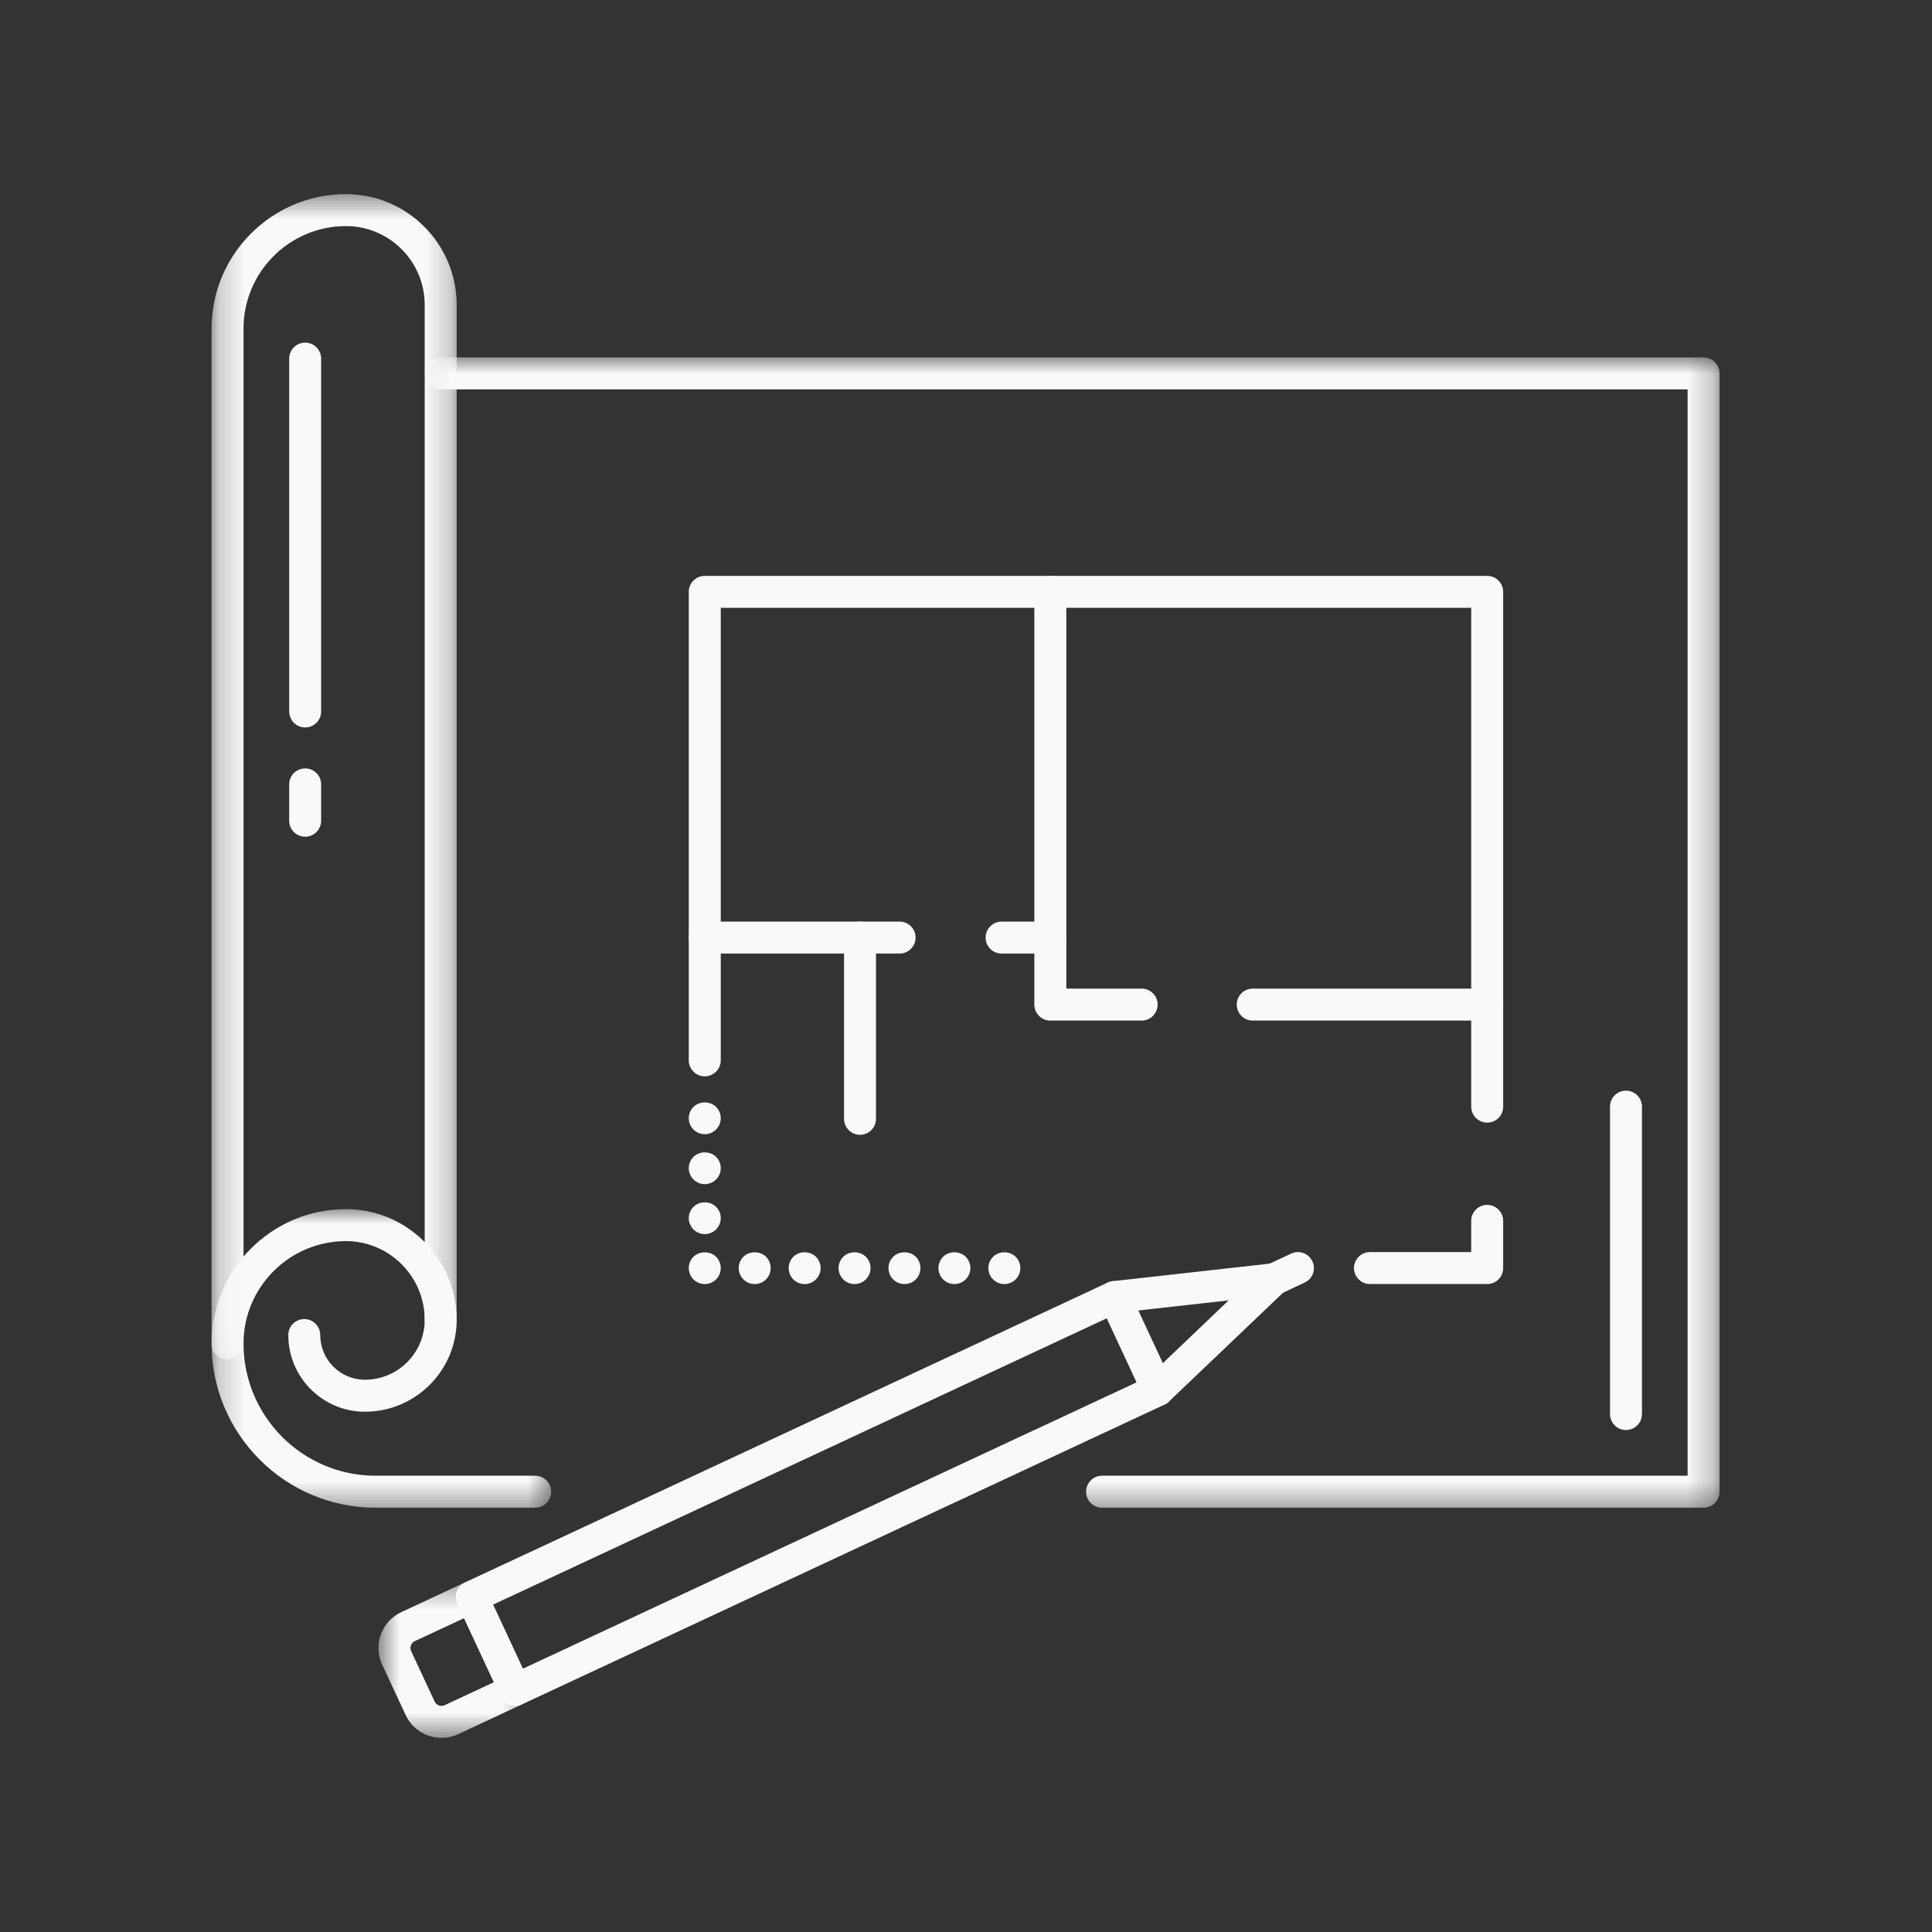 <svg width="75" height="75" viewBox="0 0 75 75" fill="none" xmlns="http://www.w3.org/2000/svg">
<rect x="0" y="0" width="75" height="75" fill="#333333" stroke="none"/>
<path d="M19.14 62.292L20.298 64.778L44.12 53.663L42.962 51.177L19.14 62.292ZM19.999 66.224C19.765 66.224 19.541 66.091 19.435 65.865L17.753 62.254C17.683 62.105 17.676 61.934 17.732 61.779C17.788 61.625 17.904 61.499 18.053 61.429L43 49.79C43.31 49.645 43.679 49.779 43.825 50.09L45.508 53.701C45.577 53.85 45.584 54.021 45.528 54.176C45.472 54.331 45.356 54.456 45.208 54.526L20.26 66.165C20.175 66.205 20.086 66.224 19.999 66.224Z" fill="#F9F9F9"/>
<path d="M44.945 54.584C44.781 54.584 44.618 54.519 44.496 54.392C44.26 54.143 44.269 53.75 44.517 53.514L47.696 50.481L43.331 50.969C42.989 51.007 42.683 50.762 42.645 50.421C42.607 50.08 42.852 49.774 43.193 49.735L49.388 49.043C49.654 49.013 49.907 49.156 50.02 49.397C50.132 49.639 50.078 49.925 49.885 50.11L45.373 54.413C45.253 54.527 45.099 54.584 44.945 54.584Z" fill="#F9F9F9"/>
<mask id="mask0_44_924" style="mask-type:luminance" maskUnits="userSpaceOnUse" x="14" y="61" width="7" height="7">
<path d="M14.652 61.351H20.648V67.465H14.652V61.351Z" fill="white"/>
</mask>
<g mask="url(#mask0_44_924)">
<path d="M18.015 62.817L16.102 63.709C16.007 63.754 15.966 63.832 15.951 63.874C15.936 63.916 15.916 64.001 15.961 64.097L16.873 66.054C16.939 66.195 17.115 66.263 17.261 66.195L19.173 65.303L18.015 62.817ZM17.138 67.464C16.544 67.464 15.999 67.117 15.748 66.579L14.836 64.621C14.663 64.251 14.645 63.834 14.785 63.449C14.925 63.065 15.207 62.757 15.577 62.584L18.053 61.429C18.363 61.284 18.733 61.419 18.877 61.729L20.56 65.34C20.705 65.651 20.57 66.02 20.26 66.165L17.785 67.321C17.58 67.416 17.362 67.464 17.138 67.464Z" fill="#F9F9F9"/>
</g>
<path d="M49.458 50.281C49.224 50.281 49 50.148 48.895 49.923C48.75 49.611 48.885 49.242 49.195 49.097L50.124 48.664C50.434 48.519 50.804 48.654 50.948 48.965C51.093 49.275 50.959 49.645 50.648 49.789L49.72 50.223C49.635 50.262 49.545 50.281 49.458 50.281Z" fill="#F9F9F9"/>
<path d="M63.12 55.514C62.778 55.514 62.5 55.236 62.5 54.893V42.959C62.5 42.617 62.778 42.339 63.12 42.339C63.463 42.339 63.741 42.617 63.741 42.959V54.893C63.741 55.236 63.463 55.514 63.12 55.514Z" fill="#F9F9F9"/>
<mask id="mask1_44_924" style="mask-type:luminance" maskUnits="userSpaceOnUse" x="16" y="13" width="51" height="46">
<path d="M16.482 13.796H66.754V58.611H16.482V13.796Z" fill="white"/>
</mask>
<g mask="url(#mask1_44_924)">
<path d="M66.133 58.529H42.782C42.44 58.529 42.162 58.251 42.162 57.908C42.162 57.565 42.44 57.287 42.782 57.287H65.513V15.117H17.108C16.765 15.117 16.487 14.84 16.487 14.497C16.487 14.154 16.765 13.876 17.108 13.876H66.133C66.476 13.876 66.754 14.154 66.754 14.497V57.908C66.754 58.251 66.476 58.529 66.133 58.529Z" fill="#F9F9F9"/>
</g>
<mask id="mask2_44_924" style="mask-type:luminance" maskUnits="userSpaceOnUse" x="8" y="46" width="14" height="13">
<path d="M8.213 46.852H21.482V58.611H8.213V46.852Z" fill="white"/>
</mask>
<g mask="url(#mask2_44_924)">
<path d="M20.776 58.529H14.579C11.068 58.529 8.213 55.671 8.213 52.158C8.213 49.28 10.553 46.938 13.43 46.938C15.8 46.938 17.728 48.867 17.728 51.239C17.728 53.204 16.13 54.803 14.166 54.803C12.525 54.803 11.192 53.468 11.192 51.827C11.192 51.484 11.469 51.206 11.812 51.206C12.154 51.206 12.432 51.484 12.432 51.827C12.432 52.784 13.209 53.561 14.166 53.561C15.446 53.561 16.487 52.52 16.487 51.239C16.487 49.552 15.116 48.18 13.43 48.18C11.237 48.18 9.453 49.965 9.453 52.158C9.453 54.987 11.754 57.287 14.579 57.287H20.776C21.118 57.287 21.396 57.565 21.396 57.908C21.396 58.251 21.118 58.529 20.776 58.529Z" fill="#F9F9F9"/>
</g>
<mask id="mask3_44_924" style="mask-type:luminance" maskUnits="userSpaceOnUse" x="8" y="7" width="10" height="46">
<path d="M8.213 7.5H17.778V52.87H8.213V7.5Z" fill="white"/>
</mask>
<g mask="url(#mask3_44_924)">
<path d="M8.833 52.779C8.49 52.779 8.213 52.501 8.213 52.158V12.756C8.213 9.877 10.553 7.536 13.43 7.536C15.8 7.536 17.728 9.465 17.728 11.836V51.239C17.728 51.582 17.45 51.859 17.108 51.859C16.765 51.859 16.487 51.582 16.487 51.239V11.836C16.487 10.149 15.116 8.777 13.43 8.777C11.237 8.777 9.453 10.562 9.453 12.756V52.158C9.453 52.501 9.176 52.779 8.833 52.779Z" fill="#F9F9F9"/>
</g>
<path d="M11.846 28.24C11.504 28.24 11.226 27.962 11.226 27.619V13.921C11.226 13.579 11.504 13.301 11.846 13.301C12.19 13.301 12.467 13.579 12.467 13.921V27.619C12.467 27.962 12.19 28.24 11.846 28.24Z" fill="#F9F9F9"/>
<path d="M11.846 32.481C11.504 32.481 11.226 32.203 11.226 31.86V30.451C11.226 30.107 11.504 29.83 11.846 29.83C12.19 29.83 12.467 30.107 12.467 30.451V31.86C12.467 32.203 12.19 32.481 11.846 32.481Z" fill="#F9F9F9"/>
<path d="M57.733 49.847H53.182C52.839 49.847 52.562 49.57 52.562 49.227C52.562 48.884 52.839 48.606 53.182 48.606H57.112V47.394C57.112 47.051 57.39 46.773 57.733 46.773C58.075 46.773 58.353 47.051 58.353 47.394V49.227C58.353 49.57 58.075 49.847 57.733 49.847Z" fill="#F9F9F9"/>
<path d="M57.733 43.58C57.39 43.58 57.112 43.302 57.112 42.959V23.596H27.98V41.162C27.98 41.505 27.701 41.783 27.359 41.783C27.016 41.783 26.738 41.505 26.738 41.162V22.975C26.738 22.632 27.016 22.355 27.359 22.355H57.733C58.075 22.355 58.353 22.632 58.353 22.975V42.959C58.353 43.302 58.075 43.58 57.733 43.58Z" fill="#F9F9F9"/>
<path d="M44.319 39.619H40.773C40.43 39.619 40.153 39.341 40.153 38.998V22.975C40.153 22.632 40.43 22.355 40.773 22.355C41.116 22.355 41.394 22.632 41.394 22.975V38.377H44.319C44.661 38.377 44.939 38.655 44.939 38.998C44.939 39.341 44.661 39.619 44.319 39.619Z" fill="#F9F9F9"/>
<path d="M57.733 39.619H48.632C48.289 39.619 48.011 39.341 48.011 38.998C48.011 38.655 48.289 38.377 48.632 38.377H57.733C58.075 38.377 58.353 38.655 58.353 38.998C58.353 39.341 58.075 39.619 57.733 39.619Z" fill="#F9F9F9"/>
<path d="M40.773 37.017H38.882C38.539 37.017 38.261 36.739 38.261 36.397C38.261 36.054 38.539 35.776 38.882 35.776H40.773C41.116 35.776 41.394 36.054 41.394 36.397C41.394 36.739 41.116 37.017 40.773 37.017Z" fill="#F9F9F9"/>
<path d="M34.923 37.017H27.359C27.016 37.017 26.738 36.739 26.738 36.397C26.738 36.054 27.016 35.776 27.359 35.776H34.923C35.266 35.776 35.543 36.054 35.543 36.397C35.543 36.739 35.266 37.017 34.923 37.017Z" fill="#F9F9F9"/>
<path d="M33.386 44.053C33.044 44.053 32.766 43.775 32.766 43.432V36.397C32.766 36.054 33.044 35.776 33.386 35.776C33.729 35.776 34.006 36.054 34.006 36.397V43.432C34.006 43.775 33.729 44.053 33.386 44.053Z" fill="#F9F9F9"/>
<path d="M27.359 44.029C27.196 44.029 27.036 43.963 26.92 43.848C26.805 43.731 26.738 43.572 26.738 43.408C26.738 43.245 26.805 43.086 26.92 42.97C27.152 42.738 27.567 42.738 27.797 42.97C27.914 43.086 27.98 43.245 27.98 43.408C27.98 43.572 27.914 43.731 27.797 43.848C27.682 43.963 27.522 44.029 27.359 44.029Z" fill="#F9F9F9"/>
<path d="M27.359 45.97C27.196 45.97 27.036 45.902 26.92 45.787C26.805 45.672 26.738 45.512 26.738 45.349C26.738 45.184 26.805 45.024 26.92 44.909C27.152 44.678 27.567 44.678 27.797 44.909C27.914 45.024 27.98 45.184 27.98 45.349C27.98 45.512 27.914 45.672 27.797 45.787C27.682 45.902 27.522 45.97 27.359 45.97Z" fill="#F9F9F9"/>
<path d="M27.359 47.908C27.196 47.908 27.036 47.843 26.92 47.726C26.805 47.61 26.738 47.45 26.738 47.287C26.738 47.124 26.805 46.965 26.92 46.85C27.152 46.617 27.567 46.617 27.797 46.85C27.914 46.965 27.98 47.124 27.98 47.287C27.98 47.45 27.914 47.61 27.797 47.726C27.682 47.843 27.522 47.908 27.359 47.908Z" fill="#F9F9F9"/>
<path d="M27.359 49.847C27.196 49.847 27.036 49.782 26.92 49.666C26.805 49.551 26.738 49.389 26.738 49.226C26.738 49.063 26.805 48.903 26.92 48.788C27.152 48.557 27.567 48.557 27.797 48.788C27.914 48.903 27.98 49.063 27.98 49.226C27.98 49.389 27.914 49.551 27.797 49.666C27.682 49.782 27.522 49.847 27.359 49.847Z" fill="#F9F9F9"/>
<path d="M33.173 49.847C33.011 49.847 32.851 49.782 32.734 49.666C32.619 49.551 32.553 49.389 32.553 49.226C32.553 49.063 32.619 48.903 32.734 48.788C32.967 48.556 33.381 48.557 33.612 48.788C33.728 48.903 33.794 49.063 33.794 49.226C33.794 49.389 33.728 49.551 33.612 49.666C33.496 49.782 33.337 49.847 33.173 49.847Z" fill="#F9F9F9"/>
<path d="M31.236 49.847C31.073 49.847 30.912 49.782 30.796 49.666C30.681 49.551 30.616 49.391 30.616 49.226C30.616 49.063 30.681 48.903 30.796 48.788C31.027 48.557 31.444 48.556 31.674 48.788C31.79 48.903 31.857 49.063 31.857 49.226C31.857 49.389 31.79 49.549 31.674 49.666C31.559 49.782 31.4 49.847 31.236 49.847Z" fill="#F9F9F9"/>
<path d="M35.111 49.847C34.948 49.847 34.789 49.782 34.673 49.666C34.558 49.551 34.491 49.389 34.491 49.226C34.491 49.063 34.558 48.903 34.673 48.788C34.904 48.557 35.32 48.556 35.551 48.788C35.667 48.903 35.732 49.063 35.732 49.226C35.732 49.389 35.667 49.551 35.551 49.666C35.436 49.782 35.275 49.847 35.111 49.847Z" fill="#F9F9F9"/>
<path d="M37.051 49.847C36.887 49.847 36.726 49.782 36.611 49.666C36.496 49.551 36.43 49.391 36.43 49.226C36.43 49.063 36.496 48.903 36.611 48.788C36.843 48.556 37.257 48.557 37.488 48.788C37.604 48.903 37.671 49.063 37.671 49.226C37.671 49.389 37.604 49.551 37.488 49.666C37.373 49.782 37.214 49.847 37.051 49.847Z" fill="#F9F9F9"/>
<path d="M38.988 49.847C38.825 49.847 38.666 49.782 38.551 49.666C38.434 49.551 38.368 49.391 38.368 49.226C38.368 49.063 38.434 48.903 38.551 48.788C38.781 48.557 39.196 48.557 39.428 48.788C39.543 48.903 39.609 49.063 39.609 49.226C39.609 49.389 39.543 49.551 39.428 49.666C39.311 49.782 39.152 49.847 38.988 49.847Z" fill="#F9F9F9"/>
<path d="M29.297 49.847C29.134 49.847 28.975 49.782 28.859 49.666C28.744 49.551 28.676 49.391 28.676 49.226C28.676 49.063 28.744 48.903 28.859 48.788C29.089 48.556 29.506 48.556 29.736 48.788C29.852 48.903 29.917 49.063 29.917 49.226C29.917 49.389 29.852 49.551 29.736 49.666C29.621 49.782 29.46 49.847 29.297 49.847Z" fill="#F9F9F9"/>
</svg>
